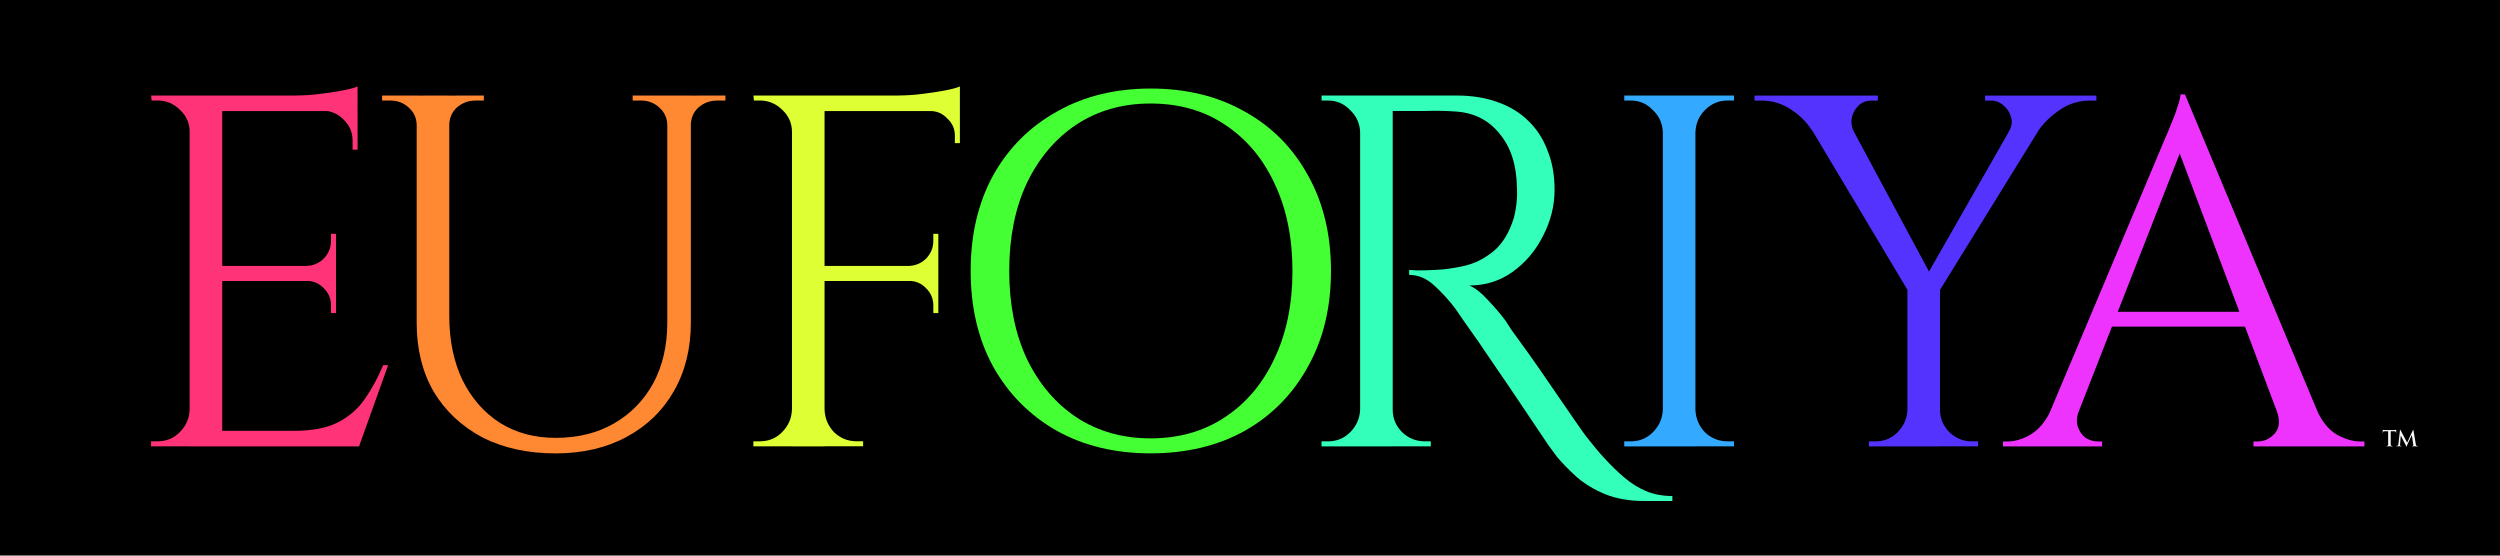 <?xml version="1.0" encoding="UTF-8" standalone="no"?>
<svg xmlns:inkscape="http://www.inkscape.org/namespaces/inkscape" xmlns:sodipodi="http://sodipodi.sourceforge.net/DTD/sodipodi-0.dtd" xmlns="http://www.w3.org/2000/svg" xmlns:svg="http://www.w3.org/2000/svg" width="270" height="60" viewBox="0 0 71.438 15.875" version="1.1" id="svg8090">
  <defs id="defs8087"></defs>
  <g id="layer3" transform="translate(939.772,-1635.762)">
    <rect style="fill:#000000;fill-opacity:1;stroke-width:0.221" id="rect118" width="71.438" height="15.875" x="-939.772" y="1635.762"></rect>
    <path d="m -933.422,1638.492 v 10.025 h -0.931 v -10.025 z m 3.867,9.581 v 0.444 h -3.91 v -0.444 z m -0.616,-4.712 v 0.43 h -3.294 v -0.43 z m 0.616,-4.869 v 0.444 h -3.91 v -0.444 z m 0.874,7.705 -0.831,2.32 h -2.377 l 0.516,-0.444 q 0.759,0 1.232,-0.229 0.487,-0.243 0.788,-0.673 0.301,-0.43 0.53,-0.974 z m -1.489,-2.435 v 0.945 h -0.143 v -0.215 q 0,-0.286 -0.2,-0.487 -0.201,-0.215 -0.487,-0.215 v -0.029 z m 0,-1.318 v 0.945 h -0.831 v -0.029 q 0.286,-0.014 0.487,-0.215 0.2,-0.215 0.2,-0.501 v -0.201 z m 0.616,-3.552 v 1.146 h -0.143 v -0.258 q 0,-0.344 -0.243,-0.587 -0.243,-0.258 -0.602,-0.272 v -0.029 z m 0,-0.659 v 0.415 l -1.747,-0.158 q 0.315,0 0.659,-0.043 0.358,-0.043 0.659,-0.1 0.301,-0.057 0.43,-0.115 z m -4.755,9.237 v 1.046 h -1.146 v -0.143 q 0,0 0.086,0 0.1,0 0.1,0 0.372,0 0.63,-0.258 0.272,-0.272 0.286,-0.644 z m 0,-7.934 h -0.043 q 0,-0.372 -0.272,-0.63 -0.272,-0.272 -0.644,-0.272 0,0 -0.086,0 -0.086,0 -0.086,0 l -0.014,-0.143 h 1.146 z" id="path119" style="font-size:14.261px;font-family:Cinzel;-inkscape-font-specification:Cinzel;text-align:center;text-anchor:middle;display:inline;fill:#ff3377;fill-opacity:1;stroke-width:2.685"></path>
    <path d="m -926.934,1638.492 v 6.301 q 0,1.031 0.372,1.819 0.387,0.788 1.074,1.232 0.687,0.43 1.59,0.43 0.96,0 1.676,-0.415 0.716,-0.415 1.117,-1.146 0.401,-0.745 0.401,-1.733 v -6.488 h 0.673 v 6.488 q 0,1.117 -0.487,1.962 -0.473,0.831 -1.346,1.303 -0.874,0.473 -2.034,0.473 -1.189,0 -2.091,-0.458 -0.888,-0.473 -1.389,-1.303 -0.487,-0.845 -0.487,-1.962 v -6.502 z m -0.888,0 v 0.859 h -0.043 q 0,-0.315 -0.229,-0.516 -0.215,-0.201 -0.53,-0.201 0,0 -0.115,0 -0.115,0 -0.115,0 v -0.143 z m 1.876,0 v 0.143 q 0,0 -0.115,0 -0.115,0 -0.115,0 -0.315,0 -0.544,0.201 -0.215,0.201 -0.215,0.516 h -0.029 v -0.859 z m 5.285,0 v 0.859 h -0.043 q 0,-0.315 -0.229,-0.516 -0.215,-0.201 -0.53,-0.201 0,0 -0.115,0 -0.115,0 -0.115,0 v -0.143 z m 1.618,0 v 0.143 q 0,0 -0.115,0 -0.115,0 -0.115,0 -0.315,0 -0.544,0.201 -0.215,0.201 -0.215,0.516 h -0.029 v -0.859 z" id="path120" style="font-size:14.261px;font-family:Cinzel;-inkscape-font-specification:Cinzel;text-align:center;text-anchor:middle;display:inline;fill:#ff8833;fill-opacity:1;stroke-width:2.685"></path>
    <path d="m -916.21,1638.492 v 10.025 h -0.931 v -10.025 z m 3.251,4.869 v 0.43 h -3.294 v -0.43 z m 0.616,-4.869 v 0.444 h -3.91 v -0.444 z m -0.616,5.27 v 0.945 h -0.143 v -0.215 q 0,-0.286 -0.201,-0.487 -0.2,-0.215 -0.487,-0.215 v -0.029 z m 0,-1.318 v 0.945 h -0.831 v -0.029 q 0.286,-0.014 0.487,-0.215 0.201,-0.215 0.201,-0.501 v -0.201 z m 0.616,-3.552 v 0.96 h -0.143 v -0.215 q 0,-0.286 -0.215,-0.487 -0.2,-0.215 -0.487,-0.215 v -0.043 z m 0,-0.659 v 0.415 l -1.747,-0.158 q 0.315,0 0.659,-0.043 0.358,-0.043 0.659,-0.1 0.301,-0.057 0.43,-0.115 z m -4.755,9.237 v 1.046 h -1.146 v -0.143 q 0,0 0.086,0 0.1,0 0.1,0 0.372,0 0.63,-0.258 0.272,-0.272 0.286,-0.644 z m 0,-7.934 h -0.043 q 0,-0.372 -0.272,-0.63 -0.272,-0.272 -0.644,-0.272 0,0 -0.086,0 -0.086,0 -0.086,0 l -0.014,-0.143 h 1.146 z m 0.845,7.934 h 0.043 q 0.015,0.372 0.272,0.644 0.272,0.258 0.644,0.258 0,0 0.086,0 0.086,0 0.1,0 v 0.143 h -1.146 z" id="path121" style="font-size:14.261px;font-family:Cinzel;-inkscape-font-specification:Cinzel;text-align:center;text-anchor:middle;display:inline;fill:#ddff33;fill-opacity:1;stroke-width:2.685"></path>
    <path d="m -906.894,1638.292 q 1.532,0 2.692,0.659 1.16,0.644 1.804,1.819 0.659,1.174 0.659,2.735 0,1.561 -0.659,2.735 -0.644,1.174 -1.804,1.833 -1.16,0.644 -2.692,0.644 -1.518,0 -2.678,-0.644 -1.16,-0.659 -1.819,-1.833 -0.644,-1.174 -0.644,-2.735 0,-1.561 0.644,-2.735 0.659,-1.174 1.819,-1.819 1.16,-0.659 2.678,-0.659 z m 0,9.996 q 1.217,0 2.12,-0.602 0.917,-0.602 1.418,-1.676 0.516,-1.074 0.516,-2.506 0,-1.432 -0.516,-2.506 -0.501,-1.074 -1.418,-1.676 -0.902,-0.602 -2.12,-0.602 -1.203,0 -2.12,0.602 -0.902,0.602 -1.418,1.676 -0.501,1.074 -0.501,2.506 0,1.432 0.501,2.506 0.516,1.074 1.418,1.676 0.917,0.602 2.12,0.602 z" id="path122" style="font-size:14.261px;font-family:Cinzel;-inkscape-font-specification:Cinzel;text-align:center;text-anchor:middle;display:inline;fill:#44ff33;fill-opacity:1;stroke-width:2.685"></path>
    <path d="m -900.161,1638.492 h 2.019 c 0.43,0 0.816,0.062 1.16,0.186 0.353,0.124 0.649,0.305 0.888,0.544 0.239,0.229 0.42,0.511 0.544,0.845 0.134,0.325 0.2,0.697 0.2,1.117 0,0.458 -0.11,0.897 -0.329,1.318 -0.21,0.42 -0.501,0.764 -0.874,1.031 -0.363,0.258 -0.773,0.387 -1.232,0.387 0.162,0.067 0.339,0.205 0.53,0.415 0.191,0.201 0.358,0.396 0.501,0.587 l 0.186,0.286 c 0.134,0.181 0.296,0.406 0.487,0.673 0.201,0.267 1.433,2.093 1.633,2.351 0.201,0.258 0.372,0.463 0.516,0.616 0.191,0.21 0.382,0.396 0.573,0.558 0.191,0.162 0.396,0.291 0.616,0.387 0.229,0.095 0.482,0.143 0.759,0.143 v 0.143 h -0.788 c -0.439,0 -0.821,-0.067 -1.146,-0.201 -0.315,-0.134 -0.582,-0.296 -0.802,-0.487 -0.22,-0.201 -0.406,-0.391 -0.559,-0.573 -0.029,-0.038 -0.11,-0.148 -0.243,-0.329 -0.124,-0.181 -1.309,-1.959 -1.49,-2.208 -0.172,-0.258 -0.344,-0.511 -0.516,-0.759 -0.172,-0.248 -0.32,-0.458 -0.444,-0.63 -0.124,-0.181 -0.196,-0.286 -0.215,-0.315 -0.181,-0.239 -0.382,-0.458 -0.602,-0.659 -0.22,-0.2 -0.458,-0.301 -0.716,-0.301 v -0.143 l 0.215,0.014 c 0.153,0 0.334,0 0.544,-0.014 0.248,-0.01 0.52,-0.048 0.816,-0.115 0.296,-0.067 0.573,-0.205 0.831,-0.415 0.258,-0.21 0.454,-0.53 0.587,-0.96 0.029,-0.105 0.053,-0.234 0.072,-0.387 0.019,-0.162 0.024,-0.32 0.015,-0.473 -0.01,-0.649 -0.177,-1.165 -0.501,-1.547 -0.315,-0.391 -0.74,-0.601 -1.275,-0.63 -0.267,-0.019 -0.544,-0.024 -0.831,-0.014 h -0.702 -0.286 c 0,-0.01 -0.014,-0.048 -0.043,-0.115 -0.019,-0.076 -0.043,-0.148 -0.072,-0.215 l -0.029,-0.115 z m 0.186,0 v 10.025 h -0.931 v -10.025 z m -0.888,8.979 v 1.046 h -1.146 v -0.143 h 0.086 0.1 c 0.248,0 0.458,-0.086 0.63,-0.258 0.181,-0.181 0.277,-0.396 0.286,-0.644 z m 0,-7.934 h -0.043 c -0.01,-0.248 -0.105,-0.458 -0.286,-0.63 -0.172,-0.181 -0.382,-0.272 -0.63,-0.272 h -0.1 -0.086 v -0.143 h 1.146 z m 0.845,7.934 h 0.043 c 0,0.248 0.091,0.463 0.272,0.644 0.181,0.172 0.396,0.258 0.644,0.258 h 0.086 0.086 v 0.143 h -1.131 z" id="path123" style="font-size:14.261px;font-family:Cinzel;-inkscape-font-specification:Cinzel;text-align:center;text-anchor:middle;display:inline;fill:#33ffbb;fill-opacity:1;stroke-width:2.685"></path>
    <path d="m -891.325,1638.492 v 10.025 h -0.931 v -10.025 z m -0.888,8.979 v 1.046 h -1.146 v -0.143 q 0,0 0.086,0 0.1,0 0.1,0 0.372,0 0.63,-0.258 0.272,-0.272 0.286,-0.644 z m 0,-7.934 h -0.043 q -0.014,-0.372 -0.286,-0.63 -0.258,-0.272 -0.63,-0.272 0,0 -0.1,0 -0.086,0 -0.086,0 v -0.143 h 1.146 z m 0.845,7.934 h 0.043 q 0.015,0.372 0.272,0.644 0.272,0.258 0.644,0.258 0,0 0.086,0 0.086,0 0.1,0 v 0.143 h -1.146 z m 0,-7.934 v -1.046 h 1.146 v 0.143 q -0.015,0 -0.1,0 -0.086,0 -0.086,0 -0.372,0 -0.644,0.272 -0.258,0.258 -0.272,0.63 z" id="path124" style="font-size:14.261px;font-family:Cinzel;-inkscape-font-specification:Cinzel;text-align:center;text-anchor:middle;display:inline;fill:#33aaff;fill-opacity:1;stroke-width:2.685"></path>
    <path d="m -887.343,1638.507 2.807,5.227 -0.616,0.501 -3.423,-5.729 z m 3.007,5.399 v 4.612 h -0.931 v -4.612 z m 2.549,-5.399 h 0.874 l -3.523,5.7 -0.516,-0.158 z m -0.587,1.017 q 0.129,-0.201 0.072,-0.401 -0.057,-0.215 -0.215,-0.344 -0.158,-0.143 -0.358,-0.143 0,0 -0.086,0 -0.086,0 -0.086,0 v -0.143 h 3.179 v 0.143 h -0.201 q -0.444,0 -0.831,0.258 -0.387,0.258 -0.616,0.587 z m -4.425,0 -1.203,-0.043 q -0.2,-0.329 -0.587,-0.587 -0.387,-0.258 -0.845,-0.258 h -0.201 v -0.143 h 3.523 v 0.143 q 0,0 -0.1,0 -0.086,0 -0.086,0 -0.315,0 -0.487,0.301 -0.158,0.286 -0.015,0.587 z m 1.561,7.948 v 1.046 h -1.131 v -0.143 q 0,0 0.086,0 0.086,0 0.1,0 0.372,0 0.63,-0.258 0.272,-0.272 0.286,-0.644 z m 0.859,0 h 0.043 q 0,0.372 0.272,0.644 0.272,0.258 0.644,0.258 0,0 0.086,0 0.086,0 0.086,0 v 0.143 h -1.131 z" id="path125" style="font-size:14.261px;font-family:Cinzel;-inkscape-font-specification:Cinzel;text-align:center;text-anchor:middle;display:inline;fill:#5533ff;fill-opacity:1;stroke-width:2.685"></path>
    <path d="m -877.337,1638.459 4.17,9.974 h -1.197 l -3.254,-8.636 z m -3.029,9.03 q -0.099,0.282 -0.028,0.479 0.07,0.197 0.225,0.31 0.169,0.099 0.338,0.099 h 0.127 v 0.141 h -2.832 v -0.141 q 0,0 0.07,0 0.056,0 0.056,0 0.324,0 0.662,-0.197 0.352,-0.211 0.578,-0.69 z m 3.029,-9.03 0.127,0.986 -3.536,9.03 h -0.845 l 3.606,-8.565 q 0,0 0.07,-0.169 0.085,-0.183 0.183,-0.437 0.113,-0.254 0.183,-0.493 0.085,-0.239 0.085,-0.352 z m 1.986,6.213 v 0.423 h -4.409 v -0.423 z m 0.634,2.818 h 1.155 q 0.211,0.479 0.564,0.69 0.352,0.197 0.676,0.197 0,0 0.057,0 0.056,0 0.056,0 v 0.141 h -3.17 v -0.141 h 0.127 q 0.268,0 0.479,-0.225 0.211,-0.239 0.056,-0.662 z" id="path126" style="font-size:14.261px;font-family:Cinzel;-inkscape-font-specification:Cinzel;text-align:center;text-anchor:middle;display:inline;fill:#ee33ff;fill-opacity:1;stroke-width:2.641"></path>
    <path d="m -871.457,1648.052 v 0.462 h -0.073 v -0.462 z m 0.156,0 v 0.033 h -0.384 v -0.033 z m 0,0.033 v 0.052 h -0.007 v -0.012 q 0,-0.035 -0.04,-0.04 z m 0,-0.045 v 0.019 l -0.083,-0.01 q 0.024,0 0.047,0 0.026,0 0.035,-0.01 z m -0.226,0.476 h -0.052 v -0.01 q 0,0 0.002,0 0.005,0 0.005,0 0.019,0 0.031,-0.012 0.012,-0.012 0.012,-0.028 z m 0.071,-0.047 q 0,0.016 0.012,0.028 0.014,0.012 0.031,0.012 0,0 0.002,0 0.005,0 0.005,0 v 0.01 h -0.052 z m -0.229,-0.384 h 0.045 q -0.038,0 -0.038,0.04 v 0.012 h -0.007 z m 0,-0.045 q 0.009,0 0.033,0.01 0.026,0 0.047,0 l -0.08,0.01 z m 0.868,0 0.007,0.064 -0.167,0.351 q 0,0 -0.009,0.024 -0.009,0.024 -0.014,0.045 h -0.005 l -0.009,-0.054 z m -0.408,0.427 v 0.047 h -0.073 v -0.01 q 0,0 0.005,0 0.007,0 0.007,0 0.019,0 0.031,-0.01 0.014,-0.012 0.017,-0.031 z m 0.035,0.01 q 0,0 0,0 0,0 0,0 0,0.028 0.026,0.028 h 0.009 v 0.01 h -0.04 v -0.038 z m 0,-0.436 h 0.007 l 0.021,0.064 -0.031,0.41 h -0.052 z m 0.007,0 0.205,0.387 -0.028,0.097 -0.189,-0.365 z m 0.373,0 0.08,0.474 h -0.075 l -0.054,-0.358 0.042,-0.116 z m 0.059,0.427 h 0.014 q 0.007,0.04 0.047,0.04 0,0 0.005,0 0.007,0 0.007,0 v 0.01 h -0.073 z m -0.059,0.01 h 0.005 l 0.024,0.038 h -0.064 v -0.01 h 0.009 q 0.012,0 0.019,-0.01 0.007,-0.01 0.007,-0.019 0,0 0,0 0,0 0,0 z" id="path127" style="font-size:14.261px;font-family:Cinzel;-inkscape-font-specification:Cinzel;text-align:center;text-anchor:middle;display:inline;fill:#f9f9f9;stroke-width:0.442"></path>
  </g>
</svg>
